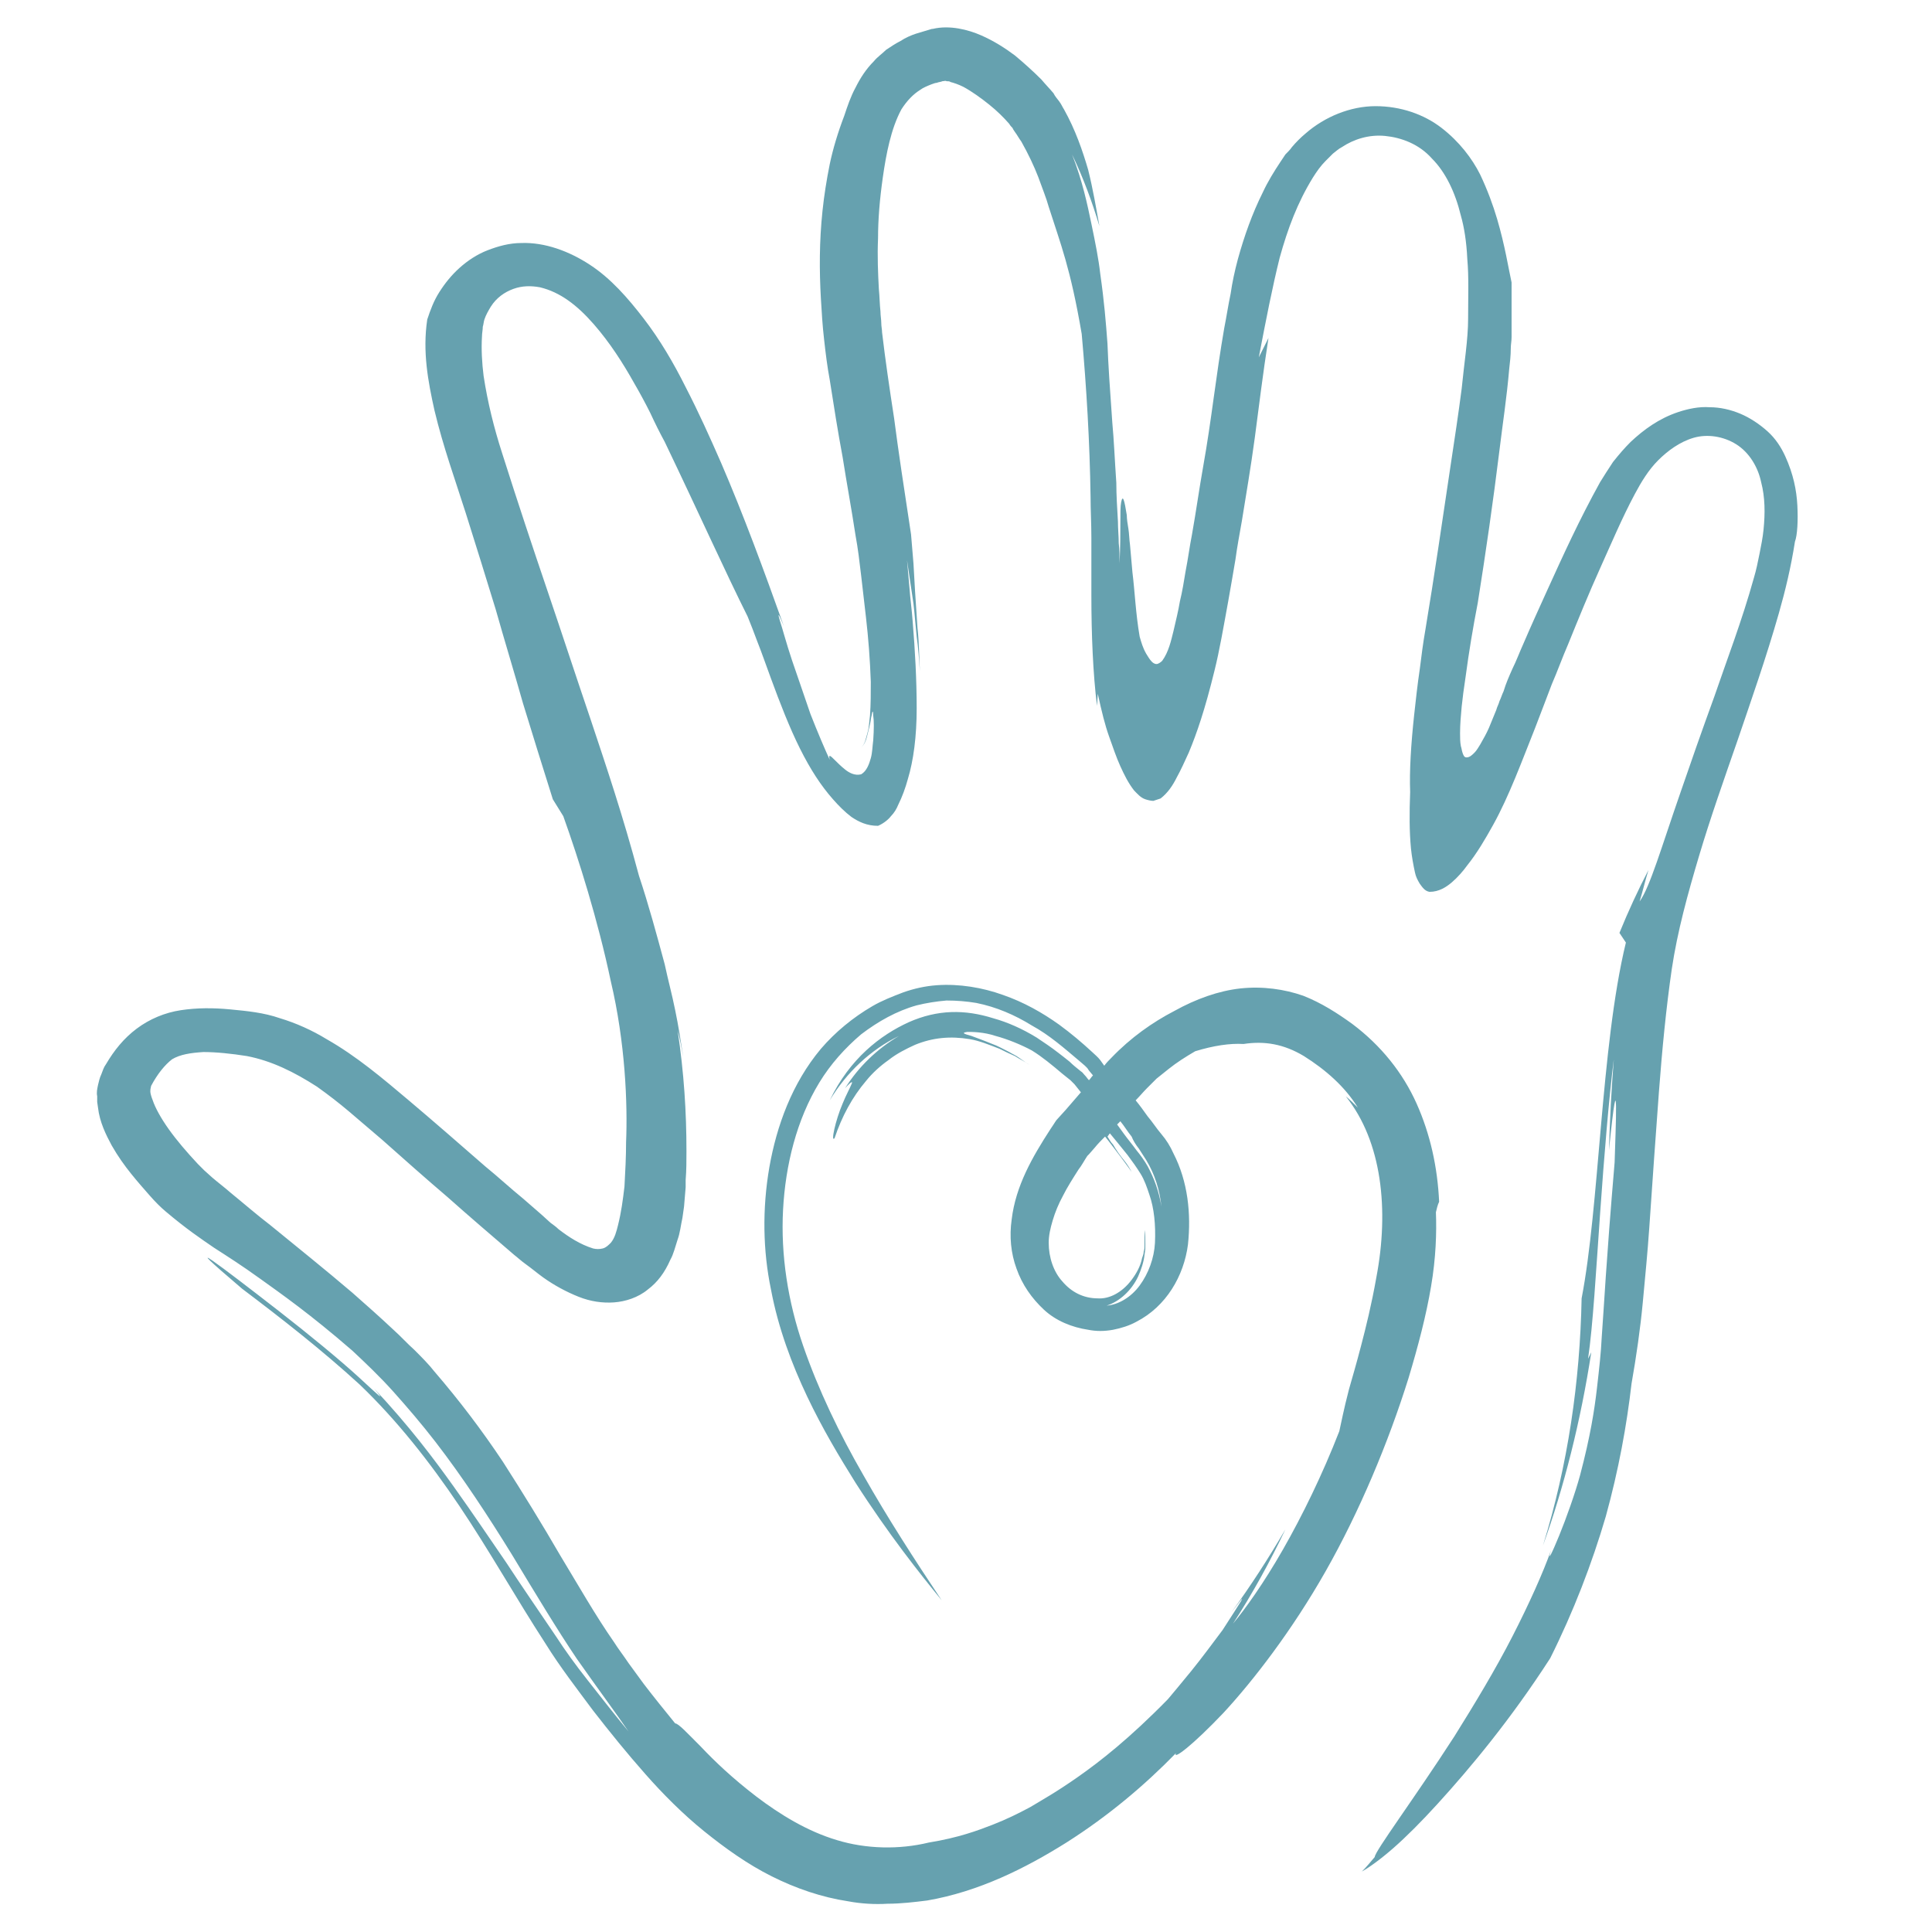 <?xml version="1.0" encoding="utf-8"?>
<svg viewBox="4 4 240 240" xmlns="http://www.w3.org/2000/svg">
  <path class="st0" d="M 227.274 66.788 C 227.174 64.888 226.774 62.888 225.774 60.688 C 225.274 59.588 224.574 58.488 223.574 57.588 C 222.574 56.688 221.374 55.888 220.174 55.388 C 218.974 54.888 217.674 54.588 216.374 54.588 C 215.074 54.488 213.674 54.788 212.474 55.188 C 210.074 55.988 208.174 57.388 206.574 58.888 C 205.774 59.688 205.174 60.388 204.374 61.388 C 203.774 62.288 203.274 63.088 202.774 63.888 C 200.174 68.588 198.174 72.988 196.174 77.388 C 195.174 79.588 194.174 81.788 193.274 83.888 C 192.774 84.988 192.374 86.088 191.874 87.088 C 191.474 87.988 191.074 88.888 190.774 89.888 C 190.574 90.288 190.474 90.688 190.274 91.088 C 190.174 91.488 189.974 91.788 189.874 92.188 C 189.574 92.888 189.274 93.688 188.974 94.388 C 188.674 95.088 188.274 95.788 187.874 96.488 C 187.674 96.788 187.474 97.188 187.174 97.488 C 186.874 97.788 186.574 98.088 186.174 98.088 C 185.874 98.088 185.774 97.788 185.674 97.488 C 185.574 97.188 185.574 96.988 185.474 96.688 C 185.374 96.188 185.374 95.588 185.374 95.088 C 185.374 93.988 185.474 92.888 185.574 91.788 L 185.774 90.088 L 186.074 87.988 C 186.474 84.988 186.974 81.988 187.574 78.888 C 188.574 72.588 189.474 66.388 190.274 59.888 C 190.674 56.588 191.174 53.388 191.474 49.888 C 191.574 48.988 191.674 48.188 191.674 47.288 C 191.674 46.788 191.774 46.388 191.774 45.888 L 191.774 45.088 L 191.774 44.388 C 191.774 42.688 191.774 40.888 191.774 39.088 C 191.374 37.288 190.974 34.588 189.974 31.188 C 189.474 29.488 188.774 27.588 187.874 25.688 C 186.874 23.688 185.274 21.588 183.074 19.888 C 180.874 18.188 177.974 17.188 174.874 17.188 C 171.774 17.188 168.574 18.488 166.174 20.588 C 165.574 21.088 164.974 21.688 164.474 22.288 C 164.274 22.588 163.974 22.888 163.674 23.188 L 163.074 24.088 C 162.274 25.288 161.474 26.588 160.874 27.888 C 159.574 30.488 158.574 33.288 157.774 36.188 C 157.374 37.688 157.074 39.088 156.874 40.488 C 156.574 41.888 156.374 43.288 156.074 44.788 C 155.574 47.688 155.174 50.488 154.774 53.388 C 154.374 56.288 153.974 59.088 153.474 61.888 C 152.974 64.688 152.574 67.588 152.074 70.388 C 151.774 71.888 151.574 73.488 151.274 74.988 C 151.074 76.188 150.874 77.488 150.574 78.688 C 150.374 79.888 150.074 81.088 149.774 82.388 C 149.474 83.588 149.174 84.988 148.374 86.088 C 148.174 86.288 147.874 86.488 147.674 86.488 C 147.374 86.488 147.174 86.288 147.074 86.188 C 146.774 85.888 146.574 85.488 146.374 85.188 C 145.974 84.488 145.774 83.788 145.574 83.088 C 145.074 80.188 144.974 77.488 144.674 75.088 C 144.574 73.888 144.474 72.788 144.374 71.688 C 144.274 70.988 144.274 70.288 144.174 69.688 C 144.074 69.088 143.974 68.488 143.974 67.988 C 143.674 66.088 143.474 65.388 143.274 66.388 C 143.174 66.888 143.174 67.788 143.174 69.088 C 143.174 70.288 143.174 71.888 143.074 73.988 C 143.074 73.088 143.074 72.288 142.974 71.488 C 142.974 70.588 142.874 69.688 142.874 68.788 C 142.774 67.088 142.674 65.488 142.674 63.988 C 142.474 61.088 142.374 58.588 142.174 56.488 C 141.874 52.288 141.674 49.388 141.574 46.688 C 141.374 43.988 141.174 41.488 140.674 37.988 C 140.474 36.188 140.074 34.188 139.574 31.788 C 139.074 29.388 138.474 26.488 137.174 23.188 C 138.574 26.088 139.674 29.088 140.574 32.088 C 140.174 29.888 139.774 27.488 139.174 25.088 C 138.474 22.688 137.574 20.088 136.174 17.588 C 135.974 17.288 135.874 16.988 135.574 16.588 C 135.274 16.188 135.074 15.988 134.874 15.588 C 134.374 14.988 133.874 14.488 133.374 13.888 C 132.374 12.888 131.274 11.888 130.074 10.888 C 128.874 9.988 127.474 9.088 125.874 8.388 C 124.274 7.688 121.974 7.088 119.874 7.588 L 119.774 7.588 C 119.074 7.788 118.474 7.988 117.774 8.188 C 117.174 8.388 116.474 8.688 115.874 9.088 C 115.274 9.388 114.674 9.788 114.074 10.188 C 113.574 10.688 112.974 11.088 112.574 11.588 C 111.574 12.588 110.874 13.688 110.274 14.888 C 109.674 15.988 109.274 17.188 108.874 18.388 C 108.074 20.488 107.474 22.488 107.074 24.388 C 106.674 26.388 106.374 28.288 106.174 30.188 C 105.774 33.988 105.774 37.588 105.974 41.088 C 106.074 42.788 106.174 44.488 106.374 46.188 C 106.574 47.988 106.774 49.588 107.074 51.188 C 107.574 54.388 108.074 57.588 108.674 60.788 C 109.174 63.988 109.774 67.188 110.274 70.488 C 110.574 72.088 110.774 73.788 110.974 75.488 C 111.174 77.188 111.374 78.888 111.574 80.688 C 111.874 83.288 112.074 85.888 112.174 88.688 C 112.174 90.088 112.174 91.488 112.074 92.888 C 111.974 93.588 111.974 94.288 111.774 94.988 C 111.574 95.688 111.474 96.388 110.974 96.888 C 111.374 96.488 111.574 95.988 111.674 95.588 C 111.774 95.188 111.874 94.788 111.974 94.388 C 112.174 93.688 112.174 93.188 112.274 92.888 C 112.374 92.188 112.474 92.288 112.474 92.888 C 112.574 93.488 112.574 94.588 112.474 95.988 C 112.374 96.688 112.374 97.488 112.174 98.188 C 111.974 98.888 111.674 99.788 110.974 100.188 C 110.174 100.388 109.474 99.988 108.974 99.588 C 108.474 99.188 108.074 98.788 107.774 98.488 C 107.174 97.888 106.874 97.588 107.074 98.388 C 106.474 97.088 105.574 94.988 104.674 92.688 C 103.874 90.388 103.074 87.988 102.374 85.988 C 101.674 83.888 101.174 81.988 100.874 81.088 C 100.574 80.088 100.674 80.088 101.374 81.788 C 98.874 74.788 96.374 67.988 93.574 61.488 C 92.174 58.288 90.774 55.188 89.174 52.088 C 87.674 49.088 85.974 46.188 83.974 43.588 C 81.974 40.988 79.874 38.588 77.274 36.888 C 74.674 35.188 71.674 34.088 68.774 34.188 C 67.274 34.188 65.874 34.588 64.574 35.088 C 63.274 35.588 62.074 36.388 61.074 37.288 C 60.074 38.188 59.274 39.188 58.574 40.288 C 57.874 41.388 57.474 42.488 57.074 43.688 C 56.474 47.688 57.174 51.388 57.974 54.988 C 59.074 59.588 60.574 63.688 61.874 67.788 C 63.174 71.888 64.374 75.788 65.574 79.688 C 66.674 83.588 67.874 87.488 68.974 91.388 C 70.174 95.288 71.374 99.188 72.674 103.288 L 73.974 105.388 C 75.874 110.688 78.274 118.288 79.874 125.888 C 81.674 133.488 81.974 141.088 81.774 145.888 C 81.774 147.688 81.674 149.588 81.574 151.388 C 81.374 153.088 81.174 154.588 80.774 156.188 C 80.574 156.988 80.374 157.788 79.874 158.388 C 79.574 158.688 79.274 158.988 78.874 159.088 C 78.474 159.188 78.074 159.188 77.674 159.088 C 76.074 158.588 74.674 157.688 73.374 156.688 C 73.074 156.388 72.774 156.188 72.374 155.888 L 71.274 154.888 C 70.474 154.188 69.774 153.588 68.974 152.888 C 67.374 151.588 65.874 150.188 64.274 148.888 C 61.174 146.188 57.974 143.388 54.774 140.688 C 51.574 137.988 48.274 135.188 44.574 133.088 C 42.774 131.988 40.774 131.088 38.774 130.488 C 36.774 129.788 34.674 129.588 32.574 129.388 C 30.474 129.188 28.474 129.188 26.474 129.488 C 24.474 129.788 22.574 130.588 20.974 131.788 C 19.374 132.988 18.174 134.488 17.174 136.188 C 16.874 136.588 16.774 136.988 16.574 137.488 C 16.374 137.888 16.274 138.388 16.174 138.788 C 16.074 139.288 15.974 139.688 16.074 140.188 C 16.074 140.388 16.074 140.688 16.074 140.888 L 16.174 141.588 C 16.374 143.388 17.174 144.988 17.874 146.288 C 18.674 147.688 19.474 148.788 20.274 149.788 C 21.074 150.788 21.874 151.688 22.574 152.488 C 23.274 153.288 23.974 153.988 24.574 154.488 C 27.174 156.688 28.974 157.888 30.574 158.988 C 32.274 160.088 33.874 161.088 36.374 162.888 C 38.874 164.688 42.474 167.188 47.774 171.788 C 49.374 173.288 51.174 174.988 52.874 176.888 C 54.574 178.788 56.374 180.888 58.074 183.088 C 61.474 187.488 64.674 192.388 67.574 197.088 C 70.474 201.888 73.174 206.388 75.674 210.088 C 78.274 213.788 80.574 216.888 82.074 219.088 C 80.174 216.788 78.474 214.588 76.974 212.688 C 75.474 210.788 74.174 208.988 73.074 207.288 C 70.774 203.888 68.774 200.988 66.874 198.088 C 64.874 195.188 62.874 192.188 60.374 188.688 C 57.874 185.188 54.874 181.188 50.474 176.488 C 52.074 178.388 50.974 177.288 48.574 175.088 C 46.174 172.888 42.274 169.688 38.674 166.888 C 31.474 161.288 25.374 156.688 34.074 164.088 C 38.974 167.788 43.974 171.688 48.674 175.988 C 53.274 180.388 57.374 185.588 61.074 191.088 C 64.774 196.588 68.074 202.488 71.774 208.188 C 73.574 211.088 75.674 213.788 77.674 216.488 C 79.774 219.188 81.874 221.788 84.174 224.388 C 86.374 226.888 88.874 229.388 91.474 231.488 C 94.074 233.588 96.874 235.588 99.874 237.088 C 102.874 238.588 106.074 239.688 109.374 240.188 C 110.974 240.488 112.674 240.588 114.274 240.488 C 115.874 240.488 117.574 240.288 119.174 240.088 C 125.574 238.988 131.374 236.088 136.474 232.888 C 141.674 229.588 146.174 225.788 150.074 221.788 C 149.674 222.688 152.174 220.788 155.974 216.788 C 159.674 212.788 164.474 206.588 168.674 199.188 C 172.874 191.788 176.474 183.188 178.974 175.188 C 180.174 171.188 181.174 167.388 181.774 163.788 C 182.374 160.288 182.474 157.088 182.374 154.588 C 182.474 154.188 182.574 153.688 182.774 153.288 C 182.574 148.988 181.674 144.888 179.974 141.088 C 178.274 137.288 175.574 133.888 171.974 131.188 C 170.174 129.888 168.174 128.588 165.874 127.688 C 163.574 126.888 160.874 126.488 158.074 126.788 C 155.374 127.088 152.574 128.088 149.874 129.588 C 147.174 130.988 144.474 132.888 142.074 135.388 C 141.774 135.688 141.474 135.988 141.174 136.388 L 140.674 135.688 C 140.374 135.288 139.974 134.988 139.674 134.688 C 138.374 133.488 137.074 132.388 135.574 131.288 C 133.474 129.788 131.174 128.488 128.574 127.588 C 126.074 126.688 123.174 126.188 120.374 126.388 C 118.974 126.488 117.574 126.788 116.174 127.288 C 114.874 127.788 113.574 128.288 112.374 128.988 C 109.974 130.388 107.774 132.188 105.974 134.288 C 102.374 138.588 100.474 143.888 99.574 148.988 C 98.674 154.188 98.774 159.388 99.774 164.188 C 100.674 168.988 102.374 173.488 104.274 177.488 C 106.174 181.488 108.274 184.988 110.274 188.188 C 114.374 194.588 118.274 199.488 120.974 202.788 C 117.574 197.688 114.274 192.588 111.274 187.288 C 108.274 182.088 105.674 176.688 103.774 171.188 C 101.874 165.688 100.974 159.888 101.274 154.288 C 101.574 148.688 102.974 143.088 105.774 138.488 C 107.174 136.188 108.974 134.188 110.974 132.488 C 113.074 130.888 115.374 129.588 117.874 128.888 C 119.074 128.588 120.374 128.388 121.574 128.288 C 122.874 128.288 124.074 128.388 125.274 128.588 C 127.774 129.088 130.074 130.088 132.174 131.388 C 134.374 132.588 136.174 134.188 138.074 135.788 L 138.774 136.388 L 139.074 136.688 L 139.274 136.988 L 139.774 137.588 C 139.574 137.788 139.474 137.988 139.274 138.188 C 139.074 137.988 138.974 137.788 138.774 137.588 C 138.574 137.388 138.474 137.188 138.274 137.088 C 137.774 136.688 137.274 136.288 136.874 135.888 C 136.374 135.488 135.874 135.088 135.474 134.788 C 134.574 134.088 133.674 133.488 132.774 132.888 C 130.974 131.788 129.174 130.988 127.374 130.488 C 123.874 129.388 120.474 129.388 116.874 130.988 C 113.374 132.588 109.574 135.488 107.074 140.688 C 109.174 137.188 112.174 134.388 115.674 132.688 C 112.974 134.288 110.674 136.488 108.974 139.188 C 109.774 138.288 109.974 138.288 109.774 138.688 C 109.574 139.188 109.074 140.088 108.674 141.088 C 107.774 143.188 107.174 145.988 107.674 145.388 C 108.574 142.688 109.874 140.288 111.574 138.288 C 112.374 137.288 113.374 136.388 114.374 135.688 C 115.374 134.888 116.574 134.288 117.674 133.788 C 119.874 132.888 122.074 132.688 124.474 133.088 C 125.674 133.288 126.874 133.788 128.174 134.288 C 128.774 134.588 129.374 134.888 130.074 135.188 C 130.674 135.588 131.374 135.888 131.874 136.288 C 131.474 135.988 130.974 135.688 130.574 135.388 C 130.174 135.088 129.674 134.888 129.374 134.688 C 128.574 134.288 127.874 133.888 127.274 133.688 C 126.074 133.188 125.174 132.888 124.674 132.688 C 123.574 132.388 123.474 132.288 124.174 132.188 C 124.774 132.188 126.174 132.188 127.674 132.688 C 129.174 133.088 130.874 133.788 132.174 134.488 C 133.474 135.288 134.674 136.288 135.974 137.388 L 136.974 138.188 L 137.274 138.488 C 137.374 138.588 137.374 138.588 137.474 138.688 L 138.274 139.688 L 136.374 141.888 L 135.374 142.988 C 135.174 143.188 135.074 143.388 134.874 143.688 L 134.474 144.288 C 132.274 147.688 130.174 151.288 129.674 155.488 C 129.374 157.588 129.574 159.688 130.274 161.588 C 130.974 163.588 132.174 165.288 133.674 166.688 C 135.174 168.088 137.174 168.888 139.174 169.188 C 140.174 169.388 141.174 169.388 142.274 169.188 C 143.274 168.988 144.274 168.688 145.174 168.188 C 148.874 166.288 151.074 162.488 151.574 158.588 C 151.974 154.788 151.574 150.788 149.774 147.288 C 149.374 146.388 148.874 145.588 148.274 144.888 C 147.674 144.188 147.174 143.388 146.574 142.688 C 146.074 141.988 145.574 141.288 145.074 140.688 C 145.574 140.188 145.974 139.688 146.474 139.188 C 146.774 138.888 147.274 138.388 147.674 137.988 C 148.174 137.588 148.674 137.188 149.174 136.788 C 150.174 135.988 151.274 135.288 152.474 134.588 C 154.774 133.888 156.774 133.588 158.474 133.688 C 161.074 133.288 163.474 133.688 165.974 135.188 C 168.674 136.888 171.074 138.988 172.674 141.588 C 172.174 141.088 171.674 140.588 171.174 140.188 C 175.674 145.788 176.574 154.288 174.974 162.688 C 174.374 166.088 173.674 168.888 173.074 171.188 C 172.474 173.488 171.974 175.188 171.574 176.588 C 170.874 179.288 170.674 180.488 170.374 181.788 C 168.274 187.188 165.774 192.288 163.374 196.488 C 160.974 200.688 158.674 203.888 157.174 205.688 C 159.574 201.988 161.774 197.988 163.674 193.988 C 161.574 197.588 159.374 200.988 156.974 204.288 C 158.274 202.588 158.474 202.288 158.174 202.888 C 157.874 203.388 156.974 204.788 155.874 206.488 C 154.674 208.088 153.274 209.988 151.974 211.588 C 150.674 213.188 149.574 214.488 149.074 215.088 C 144.274 219.988 140.674 222.788 137.974 224.688 C 135.274 226.588 133.474 227.588 131.974 228.488 C 130.474 229.288 129.074 229.988 127.274 230.688 C 125.474 231.388 123.074 232.288 119.374 232.888 C 115.674 233.788 111.574 233.688 107.974 232.588 C 104.274 231.488 100.874 229.388 97.974 227.188 C 94.974 224.888 92.774 222.788 91.074 220.988 C 89.374 219.288 88.274 218.088 87.874 218.088 C 86.574 216.488 85.274 214.888 83.974 213.188 L 82.074 210.588 C 81.474 209.688 80.774 208.788 80.274 207.988 C 77.974 204.688 75.874 200.988 73.574 197.188 C 71.374 193.388 68.974 189.488 66.474 185.588 C 63.874 181.688 61.074 177.988 57.974 174.388 C 57.274 173.488 56.374 172.588 55.474 171.688 C 54.574 170.888 53.774 169.988 52.874 169.188 C 51.174 167.588 49.474 166.088 47.774 164.588 C 44.374 161.688 40.874 158.888 37.574 156.188 C 35.874 154.888 34.274 153.488 32.674 152.188 C 31.874 151.488 31.074 150.888 30.374 150.288 L 29.374 149.388 L 28.974 148.988 C 28.874 148.888 28.774 148.788 28.574 148.588 C 27.174 147.088 25.974 145.688 24.974 144.288 C 23.974 142.888 23.274 141.588 22.974 140.688 C 22.774 140.188 22.674 139.788 22.674 139.588 C 22.674 139.388 22.674 139.288 22.774 138.888 C 23.574 137.388 24.474 136.288 25.374 135.588 C 26.374 134.988 27.674 134.788 29.274 134.688 C 30.874 134.688 32.774 134.888 34.674 135.188 C 37.774 135.788 40.574 137.188 43.374 138.988 C 44.774 139.988 46.074 140.988 47.374 142.088 C 48.774 143.288 50.174 144.488 51.474 145.588 C 54.174 147.988 56.874 150.388 59.574 152.688 C 62.274 155.088 65.074 157.488 67.874 159.888 C 68.274 160.188 68.674 160.588 69.374 161.088 C 70.074 161.588 70.774 162.188 71.474 162.688 C 72.874 163.688 74.374 164.488 75.874 165.088 C 77.374 165.688 78.874 165.888 80.274 165.788 C 81.674 165.688 83.274 165.188 84.474 164.188 C 85.674 163.288 86.574 162.088 87.274 160.488 C 87.674 159.788 87.874 158.888 88.174 157.988 C 88.474 157.188 88.574 156.188 88.774 155.288 L 88.974 153.888 L 89.074 152.688 L 89.174 151.488 C 89.174 151.288 89.174 151.088 89.174 150.988 L 89.174 150.588 C 89.274 149.388 89.274 148.188 89.274 146.988 C 89.274 142.188 88.974 137.288 88.174 131.988 C 88.474 133.088 88.674 134.188 88.874 135.288 C 88.574 133.388 88.274 131.388 87.874 129.488 C 87.474 127.488 86.974 125.688 86.574 123.788 C 85.574 120.088 84.574 116.388 83.374 112.788 C 81.374 105.288 79.274 99.088 77.374 93.388 C 75.474 87.788 73.774 82.588 71.974 77.288 C 70.174 71.988 68.374 66.588 66.374 60.288 C 65.374 57.188 64.574 53.988 64.074 50.688 C 63.874 49.088 63.774 47.388 63.874 45.788 C 63.874 45.388 63.974 44.988 63.974 44.588 C 64.074 44.288 64.074 43.988 64.174 43.688 C 64.374 43.088 64.674 42.588 64.974 42.088 C 65.674 40.988 66.674 40.288 67.774 39.888 C 68.874 39.488 69.974 39.488 71.074 39.688 C 73.574 40.288 75.674 41.888 77.774 44.288 C 79.774 46.588 81.374 49.088 82.774 51.588 C 83.474 52.788 84.174 54.088 84.774 55.288 C 85.374 56.588 85.974 57.788 86.574 58.888 C 91.074 68.288 94.074 74.988 96.874 80.588 C 97.274 81.588 97.674 82.588 98.074 83.688 C 98.674 85.188 99.174 86.688 99.774 88.288 C 100.874 91.288 102.074 94.388 103.374 96.988 C 104.674 99.588 105.974 101.588 107.474 103.288 C 108.174 104.088 108.974 104.888 109.774 105.488 C 110.674 106.088 111.674 106.588 113.074 106.588 C 113.774 106.288 114.374 105.788 114.674 105.388 C 115.074 104.988 115.374 104.488 115.574 103.988 C 116.074 102.988 116.474 101.888 116.774 100.788 C 117.474 98.488 117.874 95.488 117.874 91.988 C 117.874 88.488 117.674 84.788 117.374 81.188 C 117.274 79.788 117.074 78.388 116.974 76.988 C 116.874 75.788 116.774 74.688 116.674 73.588 L 117.474 78.988 L 117.574 79.888 L 117.674 80.988 L 117.874 83.088 C 118.074 84.488 118.174 85.888 118.274 87.388 C 118.174 85.588 118.174 83.788 117.974 81.988 L 117.674 77.488 L 117.474 73.988 C 117.374 72.788 117.274 71.588 117.174 70.388 C 116.274 64.488 115.574 59.888 115.074 55.988 C 114.474 52.088 113.974 48.688 113.574 45.288 C 113.574 44.888 113.474 44.588 113.474 44.088 C 113.474 43.688 113.374 43.188 113.374 42.688 C 113.274 41.788 113.274 40.888 113.174 39.888 C 113.074 37.988 112.974 35.888 113.074 33.588 C 113.074 31.288 113.274 28.788 113.674 25.988 C 114.074 23.188 114.674 19.988 115.974 17.588 C 116.674 16.488 117.474 15.688 118.274 15.188 C 118.674 14.888 119.174 14.688 119.674 14.488 C 119.974 14.388 120.174 14.288 120.374 14.288 C 120.574 14.188 120.874 14.188 121.074 14.088 C 121.274 14.088 121.474 13.988 121.574 14.088 C 121.774 14.088 121.974 14.088 122.074 14.188 C 122.474 14.288 123.074 14.488 123.674 14.788 C 124.774 15.388 125.874 16.188 126.874 16.988 C 127.874 17.788 128.674 18.588 129.374 19.388 C 129.474 19.588 129.674 19.788 129.774 19.888 L 129.874 20.088 L 130.074 20.388 C 130.374 20.788 130.574 21.188 130.874 21.588 C 131.774 23.188 132.474 24.688 132.974 25.988 C 133.474 27.388 133.974 28.588 134.274 29.688 C 135.774 34.388 136.974 37.288 138.374 45.488 C 138.974 52.188 139.374 58.988 139.474 65.688 C 139.474 67.388 139.574 68.988 139.574 70.788 L 139.574 77.988 C 139.574 82.788 139.774 87.688 140.274 91.688 L 140.374 90.188 C 140.874 92.488 141.274 94.088 141.774 95.488 C 142.274 96.888 142.674 98.088 143.174 99.188 C 143.674 100.288 144.174 101.288 144.874 102.188 C 145.274 102.588 145.674 103.088 146.274 103.288 C 146.574 103.388 146.974 103.488 147.274 103.488 C 147.574 103.388 147.874 103.288 148.174 103.188 C 149.074 102.488 149.674 101.588 150.174 100.588 C 150.674 99.688 151.174 98.588 151.674 97.488 C 152.674 95.088 153.674 92.188 154.874 87.288 C 155.474 84.888 155.974 81.988 156.574 78.688 C 156.874 76.988 157.174 75.288 157.474 73.488 C 157.674 71.988 157.974 70.388 158.274 68.688 C 158.774 65.588 159.374 62.088 159.874 58.388 C 160.374 54.588 160.874 50.488 161.574 45.988 L 160.374 48.388 C 161.274 43.688 162.074 39.588 162.974 35.988 C 163.974 32.388 165.174 29.188 167.074 26.088 C 167.574 25.288 168.074 24.588 168.674 23.988 C 168.974 23.688 169.274 23.388 169.574 23.088 C 169.974 22.788 170.274 22.488 170.674 22.288 C 172.174 21.288 174.074 20.688 176.074 20.888 C 178.074 21.088 180.274 21.888 181.874 23.688 C 183.574 25.388 184.774 27.888 185.474 30.788 C 185.874 32.188 186.174 33.988 186.274 36.188 C 186.474 38.388 186.374 40.888 186.374 43.588 C 186.374 46.188 185.874 49.188 185.574 52.288 C 185.174 55.388 184.674 58.688 184.174 61.988 C 183.174 68.688 182.174 75.588 181.074 82.188 C 180.774 83.888 180.574 85.488 180.374 87.088 C 180.074 89.088 179.874 90.988 179.674 92.788 C 179.274 96.488 179.074 99.788 179.174 102.388 C 179.074 104.988 179.074 107.288 179.274 109.388 C 179.374 110.388 179.574 111.488 179.774 112.388 C 179.874 112.888 180.074 113.288 180.374 113.788 C 180.674 114.188 180.974 114.688 181.574 114.788 C 182.774 114.788 183.674 114.188 184.374 113.588 C 185.074 112.988 185.774 112.188 186.274 111.488 C 187.474 109.988 188.474 108.288 189.474 106.488 C 191.474 102.888 193.074 98.488 194.674 94.488 C 195.474 92.388 196.174 90.588 196.774 88.988 C 197.474 87.388 198.074 85.688 198.774 84.088 C 200.074 80.888 201.374 77.688 202.774 74.588 C 204.174 71.488 205.474 68.388 207.074 65.388 C 207.874 63.888 208.774 62.388 209.974 61.188 C 211.174 59.988 212.674 58.888 214.374 58.388 C 216.074 57.888 218.074 58.188 219.674 59.188 C 221.274 60.188 222.374 61.988 222.774 63.888 C 223.274 65.788 223.274 67.788 223.074 69.788 C 222.974 70.788 222.774 71.788 222.574 72.788 C 222.374 73.788 222.174 74.788 221.874 75.788 C 220.374 81.188 218.474 86.088 216.974 90.488 C 215.374 94.888 213.974 98.888 212.774 102.388 C 210.374 109.288 208.974 114.188 207.674 115.988 C 208.074 114.688 208.374 113.388 208.774 112.088 C 207.474 114.588 206.274 117.188 205.174 119.888 L 205.974 121.088 C 204.374 127.688 203.574 135.988 202.874 143.888 C 202.174 151.888 201.574 159.588 200.474 165.288 C 200.274 175.588 198.774 185.988 195.674 195.988 C 198.274 188.788 200.374 180.488 201.674 171.988 L 201.274 172.788 C 201.874 168.788 202.274 161.788 202.774 154.688 C 203.274 147.588 203.874 140.288 204.474 135.588 C 204.174 139.388 203.974 143.088 203.874 146.888 C 205.174 133.988 204.674 144.788 204.574 148.388 C 203.474 161.388 203.274 166.088 202.974 170.088 C 202.874 172.088 202.674 173.888 202.374 176.488 C 202.074 179.088 201.574 182.388 200.274 187.288 C 199.674 189.488 198.574 192.588 197.674 194.788 C 196.774 196.988 196.174 198.188 196.674 196.588 C 195.674 199.388 193.974 203.188 191.874 207.288 C 189.774 211.388 187.174 215.688 184.674 219.688 C 179.574 227.588 174.774 233.988 174.774 234.688 C 174.074 235.488 173.874 235.788 173.174 236.488 C 174.074 235.988 175.474 234.988 177.074 233.588 C 178.674 232.188 180.574 230.288 182.574 228.088 C 186.674 223.588 191.674 217.588 196.574 209.988 C 199.474 204.188 201.774 198.188 203.474 192.388 C 205.074 186.588 206.074 181.088 206.674 175.888 C 207.274 172.488 207.774 168.988 208.074 165.788 C 208.374 162.588 208.674 159.488 208.874 156.588 C 209.274 150.688 209.674 145.088 210.074 139.688 C 210.474 134.388 210.974 129.188 211.674 124.388 C 212.374 119.688 213.674 114.988 215.074 110.288 C 216.474 105.588 218.174 100.788 219.874 95.888 C 221.574 90.888 223.374 85.788 224.974 80.188 C 225.774 77.388 226.474 74.488 226.974 71.288 C 227.274 70.488 227.374 68.688 227.274 66.788 Z M 147.474 158.388 C 147.374 160.288 146.674 162.188 145.574 163.688 C 144.474 165.188 142.874 166.088 141.474 166.188 C 143.074 165.688 144.574 164.288 145.374 162.588 C 145.774 161.688 146.074 160.788 146.174 159.888 L 146.274 159.188 L 146.274 158.488 C 146.274 157.888 146.274 157.288 146.174 156.788 C 146.174 157.088 146.174 157.488 146.174 157.788 C 146.174 158.088 146.174 158.488 146.174 158.688 C 146.174 158.988 146.174 159.188 146.074 159.488 C 146.074 159.788 145.974 159.988 145.874 160.288 C 145.674 161.288 145.174 162.188 144.574 162.988 C 143.374 164.588 141.774 165.388 140.374 165.288 C 138.574 165.288 137.074 164.488 135.974 163.188 C 134.874 161.988 134.274 160.188 134.274 158.388 C 134.274 157.488 134.474 156.588 134.774 155.588 C 135.074 154.588 135.474 153.588 136.074 152.488 C 136.574 151.488 137.274 150.388 137.974 149.288 C 138.374 148.788 138.674 148.188 139.074 147.588 L 139.174 147.488 L 139.274 147.388 L 139.974 146.588 C 140.374 146.088 140.874 145.588 141.274 145.188 L 141.674 145.688 L 143.274 147.788 C 143.774 148.488 144.174 148.988 144.574 149.588 C 144.374 149.188 144.074 148.688 143.674 148.188 C 143.174 147.588 142.674 146.888 142.274 146.188 C 141.974 145.888 141.774 145.488 141.574 145.188 C 141.674 145.088 141.774 144.888 141.874 144.788 C 142.474 145.488 143.174 146.388 144.074 147.488 C 144.674 148.288 145.174 148.988 145.674 149.788 C 146.174 150.588 146.474 151.488 146.774 152.388 C 147.374 154.088 147.574 156.188 147.474 158.388 Z M 145.474 146.688 C 145.774 147.188 146.074 147.588 146.374 148.088 C 147.474 149.888 148.074 151.888 148.274 153.888 C 147.974 151.988 147.374 150.388 146.574 148.888 C 146.174 148.188 145.674 147.488 145.174 146.888 C 144.674 146.188 144.074 145.488 143.574 144.788 C 143.274 144.388 143.074 144.088 142.774 143.688 C 142.874 143.588 143.074 143.388 143.174 143.288 C 143.674 143.888 144.074 144.588 144.574 145.188 C 144.774 145.688 145.074 146.188 145.474 146.688 Z" style="fill: rgb(102, 161, 175);"/>
</svg>